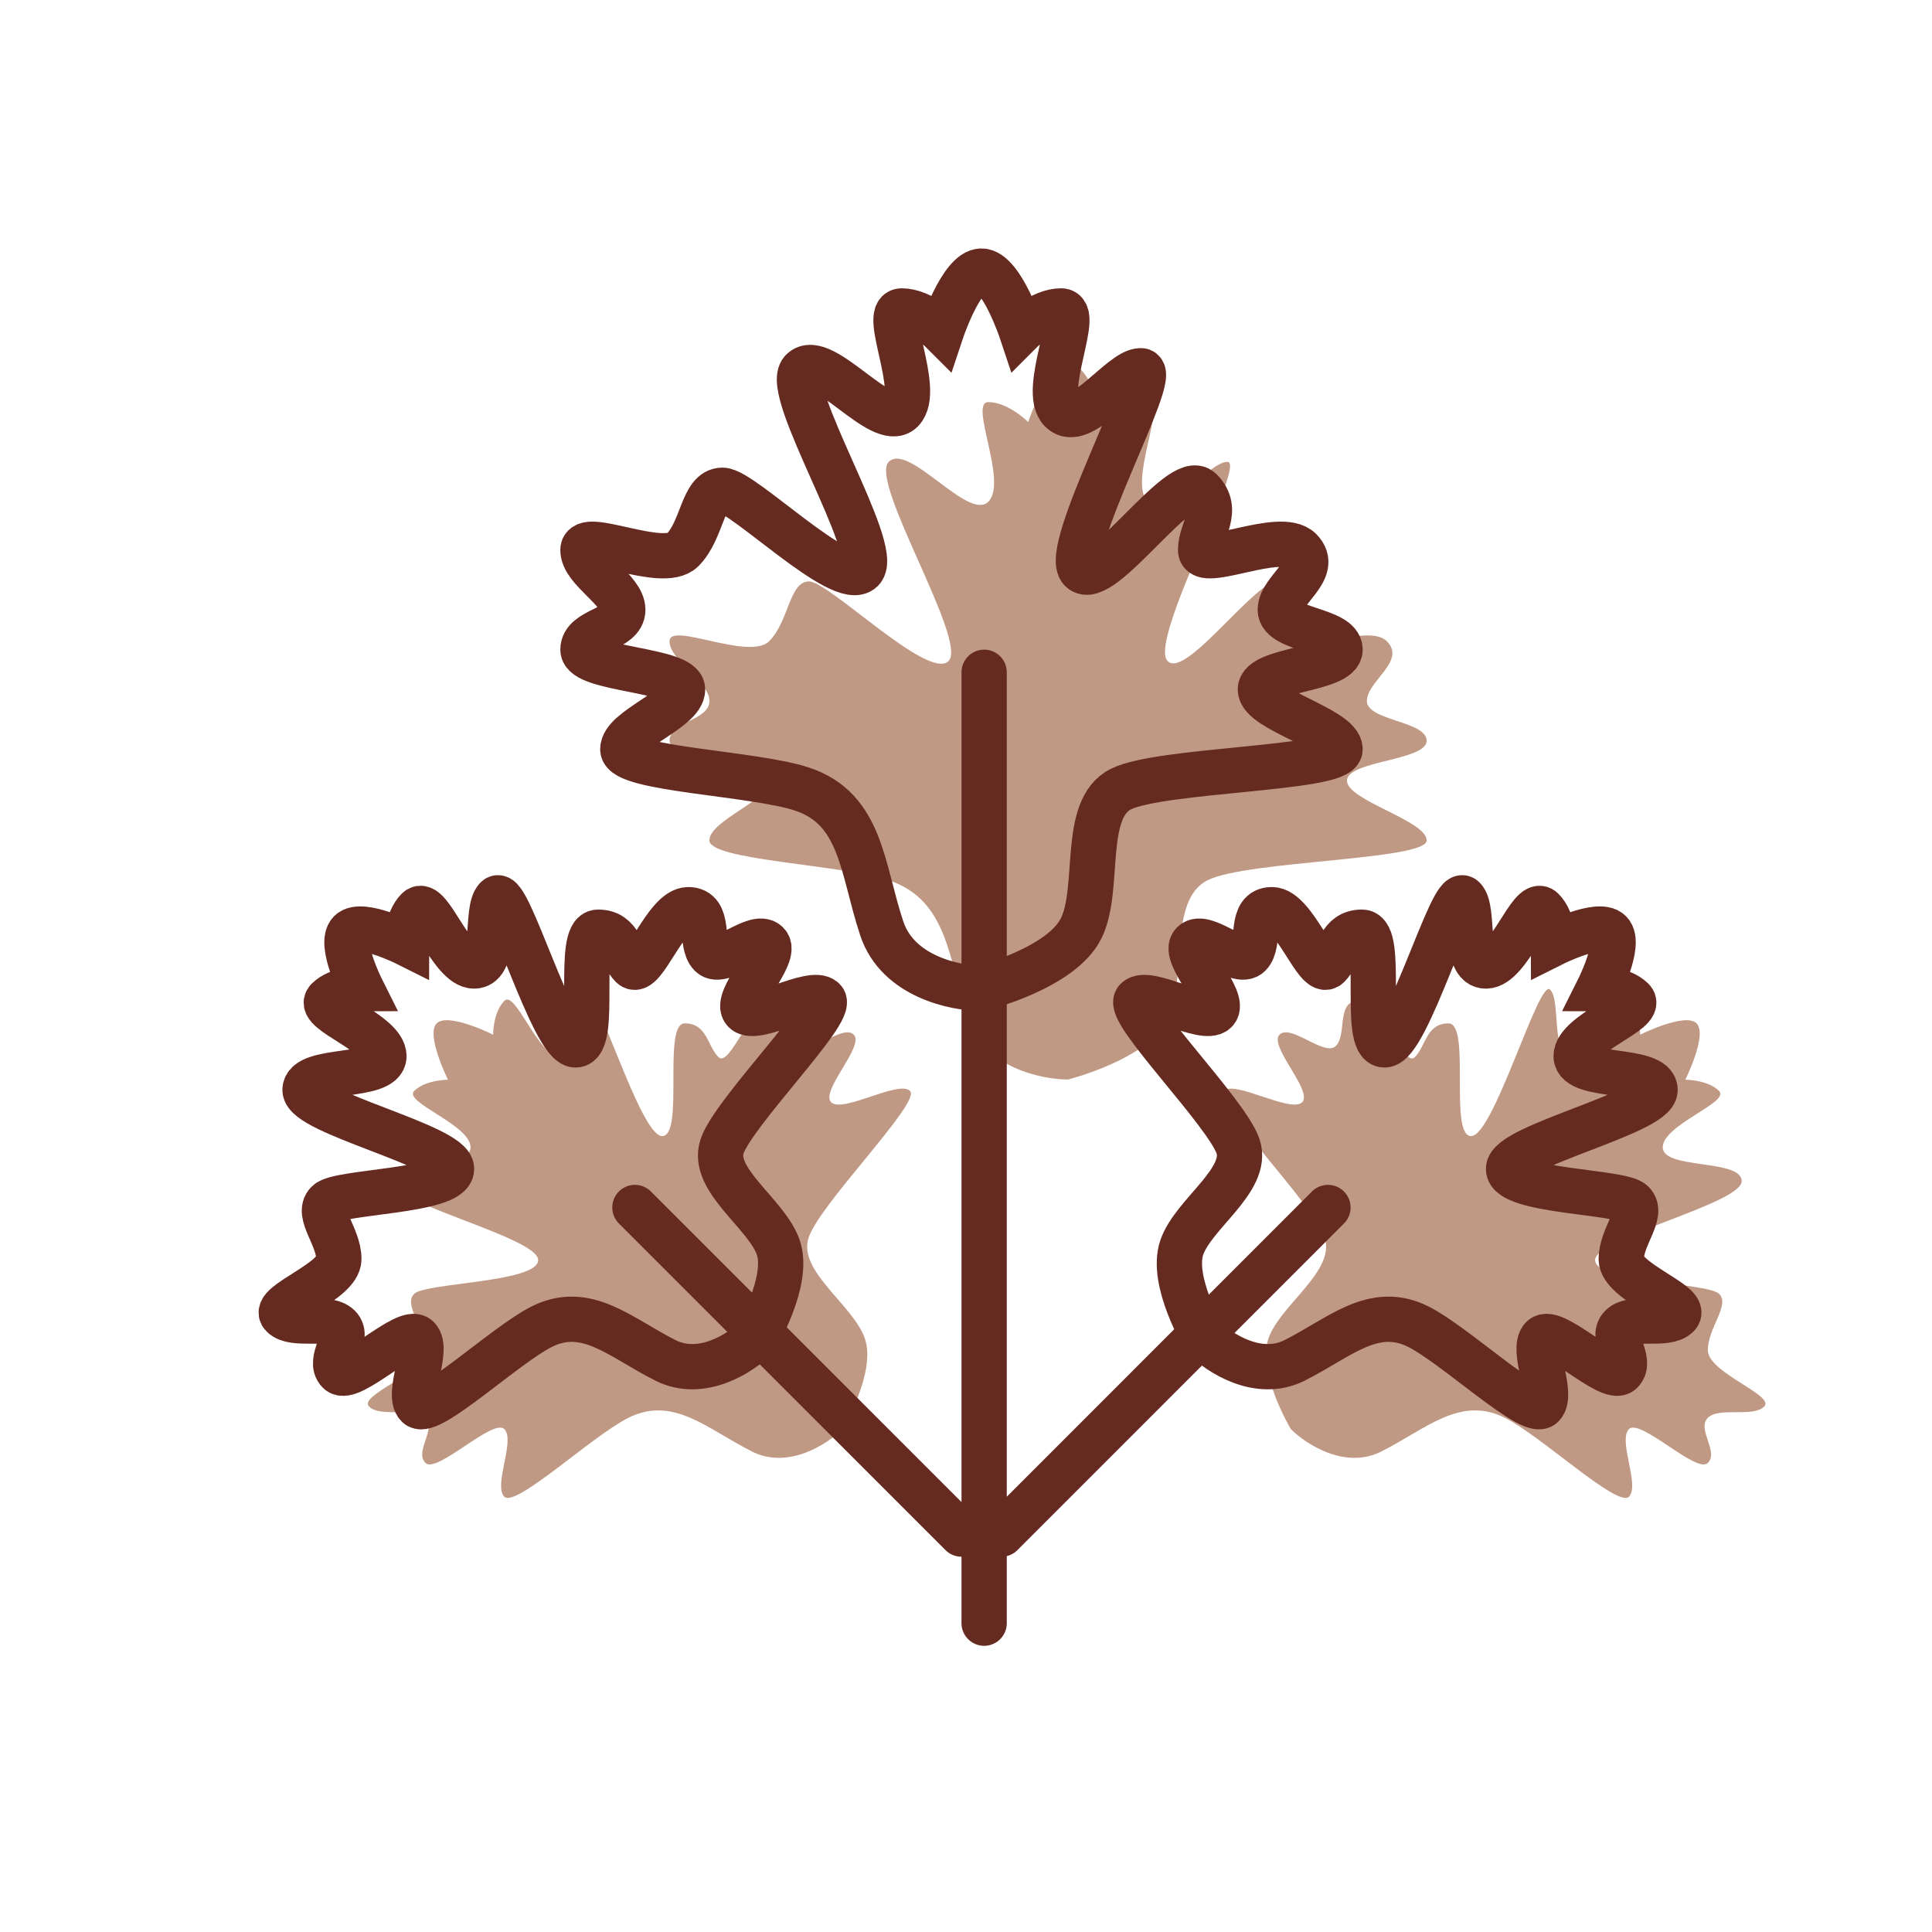 <svg viewBox="0 0 64 64" fill="none" height="64" width="64" xmlns="http://www.w3.org/2000/svg">
    <path d="M32.08 33.78c.528 1.584 2.42 1.98 3.3 1.98 0 0 2.64-.66 3.3-1.98s0-3.96 1.32-4.62 7.26-.66 7.26-1.32-2.64-1.32-2.64-1.98 2.64-.66 2.64-1.32-1.98-.66-1.98-1.32 1.32-1.32.66-1.98-3.3.66-3.3 0 .66-1.32 0-1.98-3.3 3.3-3.96 2.64 2.64-6.6 1.98-6.6-1.98 1.98-2.64 1.32.66-3.3 0-3.3-1.32.66-1.32.66S36.04 12 35.38 12s-1.32 1.98-1.32 1.98-.66-.66-1.32-.66.66 2.64 0 3.3-2.64-1.98-3.3-1.32 2.64 5.94 1.98 6.6-3.96-2.64-4.62-2.64-.66 1.32-1.32 1.98-3.3-.66-3.3 0 1.32 1.32 1.32 1.98-1.32.66-1.32 1.32 3.3.66 3.3 1.32-1.98 1.32-1.98 1.98 4.356.792 5.94 1.32c1.98.66 1.98 2.64 2.64 4.62M24.92 48.088c1.196.597 2.49-.25 2.988-.747 0 0 1.12-1.867.746-2.987-.373-1.12-2.24-2.24-1.866-3.36.373-1.12 3.733-4.48 3.36-4.854s-2.24.747-2.614.374c-.373-.374 1.12-1.867.747-2.24s-1.493.746-1.867.373 0-1.493-.746-1.493c-.747 0-1.494 2.24-1.867 1.866-.373-.373-.373-1.12-1.12-1.12s0 3.734-.747 3.734-2.24-5.227-2.613-4.854c-.374.374 0 2.24-.747 2.24s-1.494-2.24-1.867-1.866c-.373.373-.373 1.12-.373 1.12s-1.494-.747-1.867-.374c-.373.374.373 1.867.373 1.867s-.746 0-1.12.373c-.373.374 1.867 1.12 1.867 1.867s-2.613.373-2.613 1.12 4.853 1.867 4.853 2.614-3.733.746-4.107 1.12c-.373.373.374 1.12.374 1.867s-2.24 1.493-1.867 1.866c.373.374 1.493 0 1.867.374.373.373-.374 1.12 0 1.493.373.373 2.24-1.493 2.613-1.12s-.373 1.867 0 2.24 2.912-2.016 4.107-2.613c1.493-.747 2.613.373 4.107 1.12M45.747 48.088c-1.194.597-2.489-.25-2.986-.747 0 0-1.12-1.867-.747-2.987s2.24-2.24 1.866-3.36c-.373-1.12-3.733-4.48-3.36-4.854s2.24.747 2.614.374c.373-.374-1.12-1.867-.747-2.24s1.493.746 1.867.373 0-1.493.747-1.493c.746 0 1.493 2.24 1.866 1.866.374-.373.374-1.12 1.12-1.12s0 3.734.747 3.734 2.24-5.227 2.614-4.854 0 2.24.746 2.24c.747 0 1.494-2.24 1.867-1.866.373.373.373 1.12.373 1.12s1.494-.747 1.867-.374c.373.374-.373 1.867-.373 1.867s.746 0 1.12.373c.373.374-1.867 1.12-1.867 1.867s2.614.373 2.614 1.12-4.854 1.867-4.854 2.614 3.733.746 4.107 1.12c.373.373-.373 1.12-.373 1.867s2.24 1.493 1.866 1.866c-.373.374-1.493 0-1.867.374-.373.373.374 1.12 0 1.493-.373.373-2.24-1.493-2.613-1.12s.373 1.867 0 2.24-2.912-2.016-4.107-2.613c-1.493-.747-2.613.373-4.107 1.12" fill="#c09984"></path>
    <path d="M32.601 22.27v31.5M21.032 40l10.819 10.819M43.99 40 33.172 50.82" stroke-width="1.5" stroke-linecap="round" stroke="#662b20"></path>
    <path d="M29.211 30.76c.528 1.584 2.42 1.98 3.3 1.98 0 0 2.64-.66 3.3-1.98s0-3.96 1.32-4.62 7.26-.66 7.26-1.32-2.64-1.32-2.64-1.98 2.64-.66 2.64-1.32-1.98-.66-1.98-1.32 1.32-1.32.66-1.98-3.3.66-3.3 0 .66-1.32 0-1.98-3.3 3.3-3.96 2.64 2.64-6.6 1.98-6.6-1.98 1.98-2.64 1.32.66-3.3 0-3.3-1.32.66-1.32.66-.66-1.98-1.32-1.98-1.32 1.98-1.32 1.98-.66-.66-1.32-.66.66 2.64 0 3.3-2.64-1.98-3.3-1.32 2.64 5.94 1.98 6.6-3.96-2.64-4.62-2.64-.66 1.32-1.32 1.98-3.3-.66-3.3 0 1.32 1.32 1.32 1.98-1.32.66-1.32 1.32 3.3.66 3.3 1.32-1.98 1.32-1.98 1.98 4.356.792 5.94 1.32c1.98.66 1.98 2.64 2.64 4.62ZM22.052 45.068c1.195.597 2.489-.25 2.987-.747 0 0 1.12-1.867.746-2.987-.373-1.12-2.24-2.24-1.866-3.36.373-1.12 3.733-4.48 3.36-4.853-.373-.374-2.24.746-2.613.373-.374-.373 1.12-1.867.746-2.24-.373-.374-1.493.746-1.867.373s0-1.493-.746-1.493c-.747 0-1.494 2.24-1.867 1.866-.373-.373-.373-1.12-1.12-1.12s0 3.734-.747 3.734-2.24-5.227-2.613-4.854c-.374.374 0 2.24-.747 2.24s-1.493-2.24-1.867-1.866c-.373.373-.373 1.12-.373 1.12s-1.493-.747-1.867-.374c-.373.374.373 1.867.373 1.867s-.746 0-1.12.373c-.373.374 1.867 1.12 1.867 1.867s-2.613.374-2.613 1.12 4.853 1.867 4.853 2.614-3.733.747-4.107 1.12c-.373.373.374 1.12.374 1.867s-2.24 1.493-1.867 1.866c.373.374 1.493 0 1.867.374.373.373-.374 1.12 0 1.493.373.373 2.24-1.493 2.613-1.12.374.373-.373 1.867 0 2.24.374.373 2.912-2.016 4.107-2.613 1.494-.747 2.614.373 4.107 1.12ZM42.878 45.068c-1.194.597-2.489-.25-2.986-.747 0 0-1.12-1.867-.747-2.987s2.24-2.24 1.867-3.36-3.734-4.48-3.36-4.853c.373-.374 2.24.746 2.613.373s-1.12-1.867-.747-2.24 1.494.746 1.867.373 0-1.493.747-1.493c.746 0 1.493 2.24 1.867 1.866.373-.373.373-1.12 1.12-1.12.746 0 0 3.734.746 3.734.747 0 2.24-5.227 2.614-4.854s0 2.24.746 2.24c.747 0 1.494-2.24 1.867-1.866.373.373.373 1.12.373 1.12s1.494-.747 1.867-.374c.374.374-.373 1.867-.373 1.867s.747 0 1.12.373c.373.374-1.867 1.12-1.867 1.867s2.614.374 2.614 1.12-4.854 1.867-4.854 2.614 3.734.747 4.107 1.12-.373 1.12-.373 1.867 2.24 1.493 1.866 1.866c-.373.374-1.493 0-1.866.374-.374.373.373 1.12 0 1.493-.374.373-2.24-1.493-2.614-1.12s.373 1.867 0 2.24-2.912-2.016-4.107-2.613c-1.493-.747-2.613.373-4.107 1.12Z" stroke-width="1.5" stroke="#662b20"></path>
</svg>
